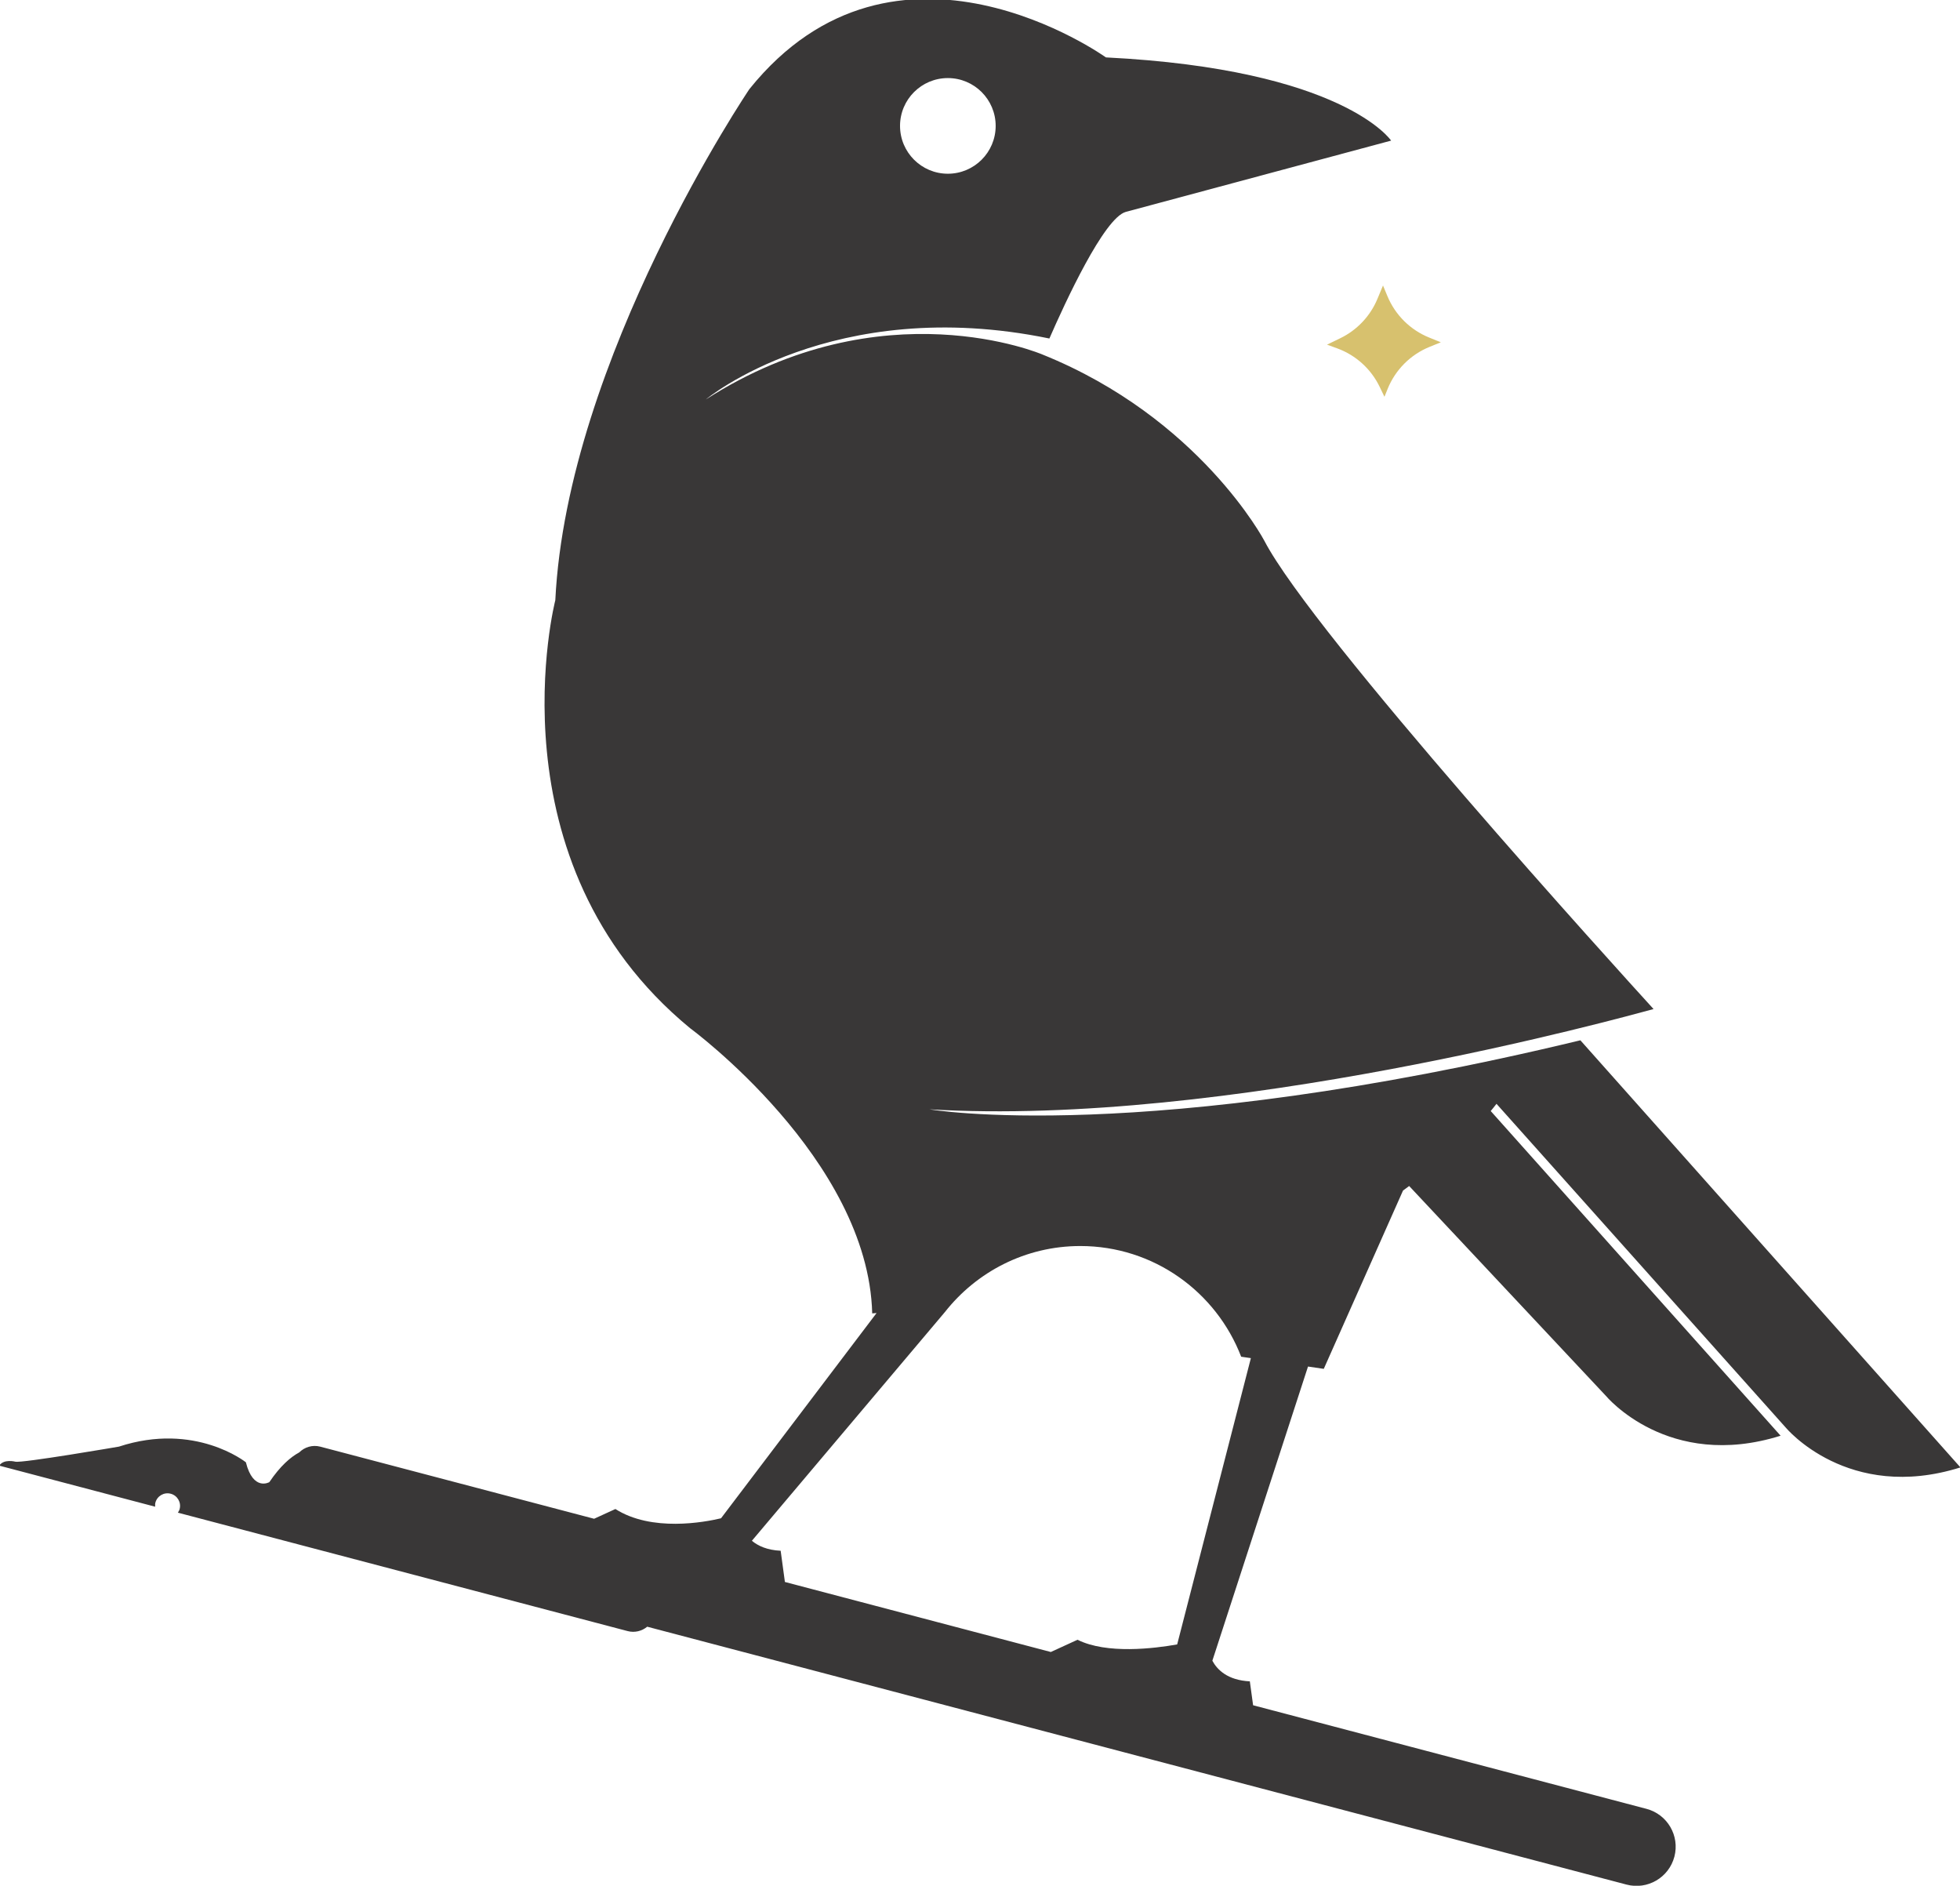 <?xml version="1.0" encoding="UTF-8" standalone="no"?>
<svg
   xmlns:dc="http://purl.org/dc/elements/1.1/"
   xmlns:cc="http://creativecommons.org/ns#"
   xmlns:rdf="http://www.w3.org/1999/02/22-rdf-syntax-ns#"
   xmlns:svg="http://www.w3.org/2000/svg"
   xmlns="http://www.w3.org/2000/svg"
   xmlns:sodipodi="http://sodipodi.sourceforge.net/DTD/sodipodi-0.dtd"
   xmlns:inkscape="http://www.inkscape.org/namespaces/inkscape"
   width="37.699mm"
   height="36.261mm"
   viewBox="0 0 37.699 36.261"
   version="1.1"
   id="svg3073"
   inkscape:version="1.0.2-2 (e86c870879, 2021-01-15)"
   sodipodi:docname="Sticky-Logo.svg">
  <defs
     id="defs3067" />
  <sodipodi:namedview
     id="base"
     pagecolor="#ffffff"
     bordercolor="#666666"
     borderopacity="1.0"
     inkscape:pageopacity="0.0"
     inkscape:pageshadow="2"
     inkscape:zoom="0.35"
     inkscape:cx="-405.90153"
     inkscape:cy="-551.47473"
     inkscape:document-units="mm"
     inkscape:current-layer="layer1"
     inkscape:document-rotation="0"
     showgrid="false"
     fit-margin-top="0"
     fit-margin-left="0"
     fit-margin-right="0"
     fit-margin-bottom="0"
     inkscape:window-width="1566"
     inkscape:window-height="1030"
     inkscape:window-x="96"
     inkscape:window-y="0"
     inkscape:window-maximized="0" />
  <g
     inkscape:label="Layer 1"
     inkscape:groupmode="layer"
     id="layer1"
     transform="translate(-213.228,-294.078)">
    <g
       id="g694"
       transform="matrix(0.353,0,0,-0.353,235.87,325.699)">
      <path
         d="m 0,0 c -1.25,-0.223 -3.838,-0.542 -5.43,0.254 l -1.455,-0.667 -14.489,3.815 -0.231,1.7 c -0.738,0.036 -1.232,0.264 -1.568,0.544 L -12.7,18.053 v 0 c 0.005,0.006 0.01,0.01 0.013,0.016 l 0.035,0.041 c 1.72,2.183 4.38,3.592 7.375,3.592 4.001,0 7.409,-2.506 8.764,-6.03 l 0.529,-0.077 z m -12.495,85.325 c 1.438,0 2.605,-1.166 2.605,-2.605 0,-1.439 -1.167,-2.606 -2.605,-2.606 -1.439,0 -2.606,1.167 -2.606,2.606 0,1.439 1.167,2.605 2.606,2.605 M 21.97,32.909 C -1.954,27.142 -13.494,29.148 -13.494,29.148 2.655,28.174 24.151,34.122 25.956,34.612 24.187,36.552 7.408,55.009 4.75,60.12 c 0,0 -3.525,6.691 -12.086,10.144 0,0 -8.706,3.741 -18.346,-2.446 0,0 6.903,5.753 18.719,3.32 0.855,1.959 2.973,6.557 4.159,6.896 l 14.461,3.884 c 0,0 -2.59,3.886 -15.54,4.533 0,0 -11.439,8.202 -19.425,-1.726 0,0 -9.928,-14.677 -10.576,-27.843 0,0 -3.669,-14.245 7.339,-23.31 0,0 9.712,-7.122 9.928,-15.54 l 0.238,0.02 -8.476,-11.181 c -0.909,-0.216 -3.78,-0.752 -5.755,0.505 l -1.16,-0.531 -14.921,3.928 c -0.424,0.112 -0.855,-0.024 -1.147,-0.314 -0.475,-0.256 -1.033,-0.739 -1.628,-1.619 0,0 -0.879,-0.512 -1.278,1.081 0,0 -2.764,2.216 -6.917,0.854 0,0 -5.299,-0.912 -5.647,-0.82 0,0 -0.626,0.165 -0.875,-0.216 l 8.495,-2.237 c -0.004,0.073 -0.006,0.146 0.013,0.221 0.097,0.364 0.47,0.583 0.835,0.486 0.365,-0.096 0.583,-0.47 0.487,-0.834 C -54.372,7.3 -54.41,7.237 -54.449,7.177 l 6.725,-1.771 17.781,-4.68 c 0.386,-0.102 0.779,0.001 1.067,0.239 l 53.361,-14.048 c 1.14,-0.3 2.307,0.381 2.607,1.52 0.3,1.14 -0.381,2.306 -1.52,2.606 L 4.137,-3.314 3.959,-2.012 c -1.215,0.061 -1.78,0.635 -2.042,1.124 l 5.212,16.025 0.859,-0.126 4.317,9.712 c 0,0 0.125,0.09 0.335,0.249 l 10.718,-11.43 c 0,0 3.386,-4.098 9.521,-2.173 L 17.084,29.056 c 0.108,0.131 0.215,0.261 0.315,0.393 L 33.157,11.815 c 0,0 3.386,-4.097 9.522,-2.173 z"
         style="fill:#393737;fill-opacity:1;fill-rule:nonzero;stroke:none"
         id="path696" />
    </g>
    <g
       id="g698"
       transform="matrix(0.353,0,0,-0.353,239.829,299.568)">
      <path
         d="M 0,0 0.243,-0.585 C 0.67,-1.609 1.487,-2.419 2.514,-2.835 L 3.15,-3.094 2.539,-3.342 C 1.497,-3.765 0.672,-4.592 0.251,-5.635 l -0.172,-0.427 -0.258,0.536 c -0.468,0.976 -1.3,1.73 -2.317,2.102 l -0.555,0.202 0.725,0.351 c 0.912,0.442 1.632,1.204 2.021,2.14 z"
         style="fill:#d7c16e;fill-opacity:1;fill-rule:nonzero;stroke:none"
         id="path700" />
    </g>
  </g>
</svg>
